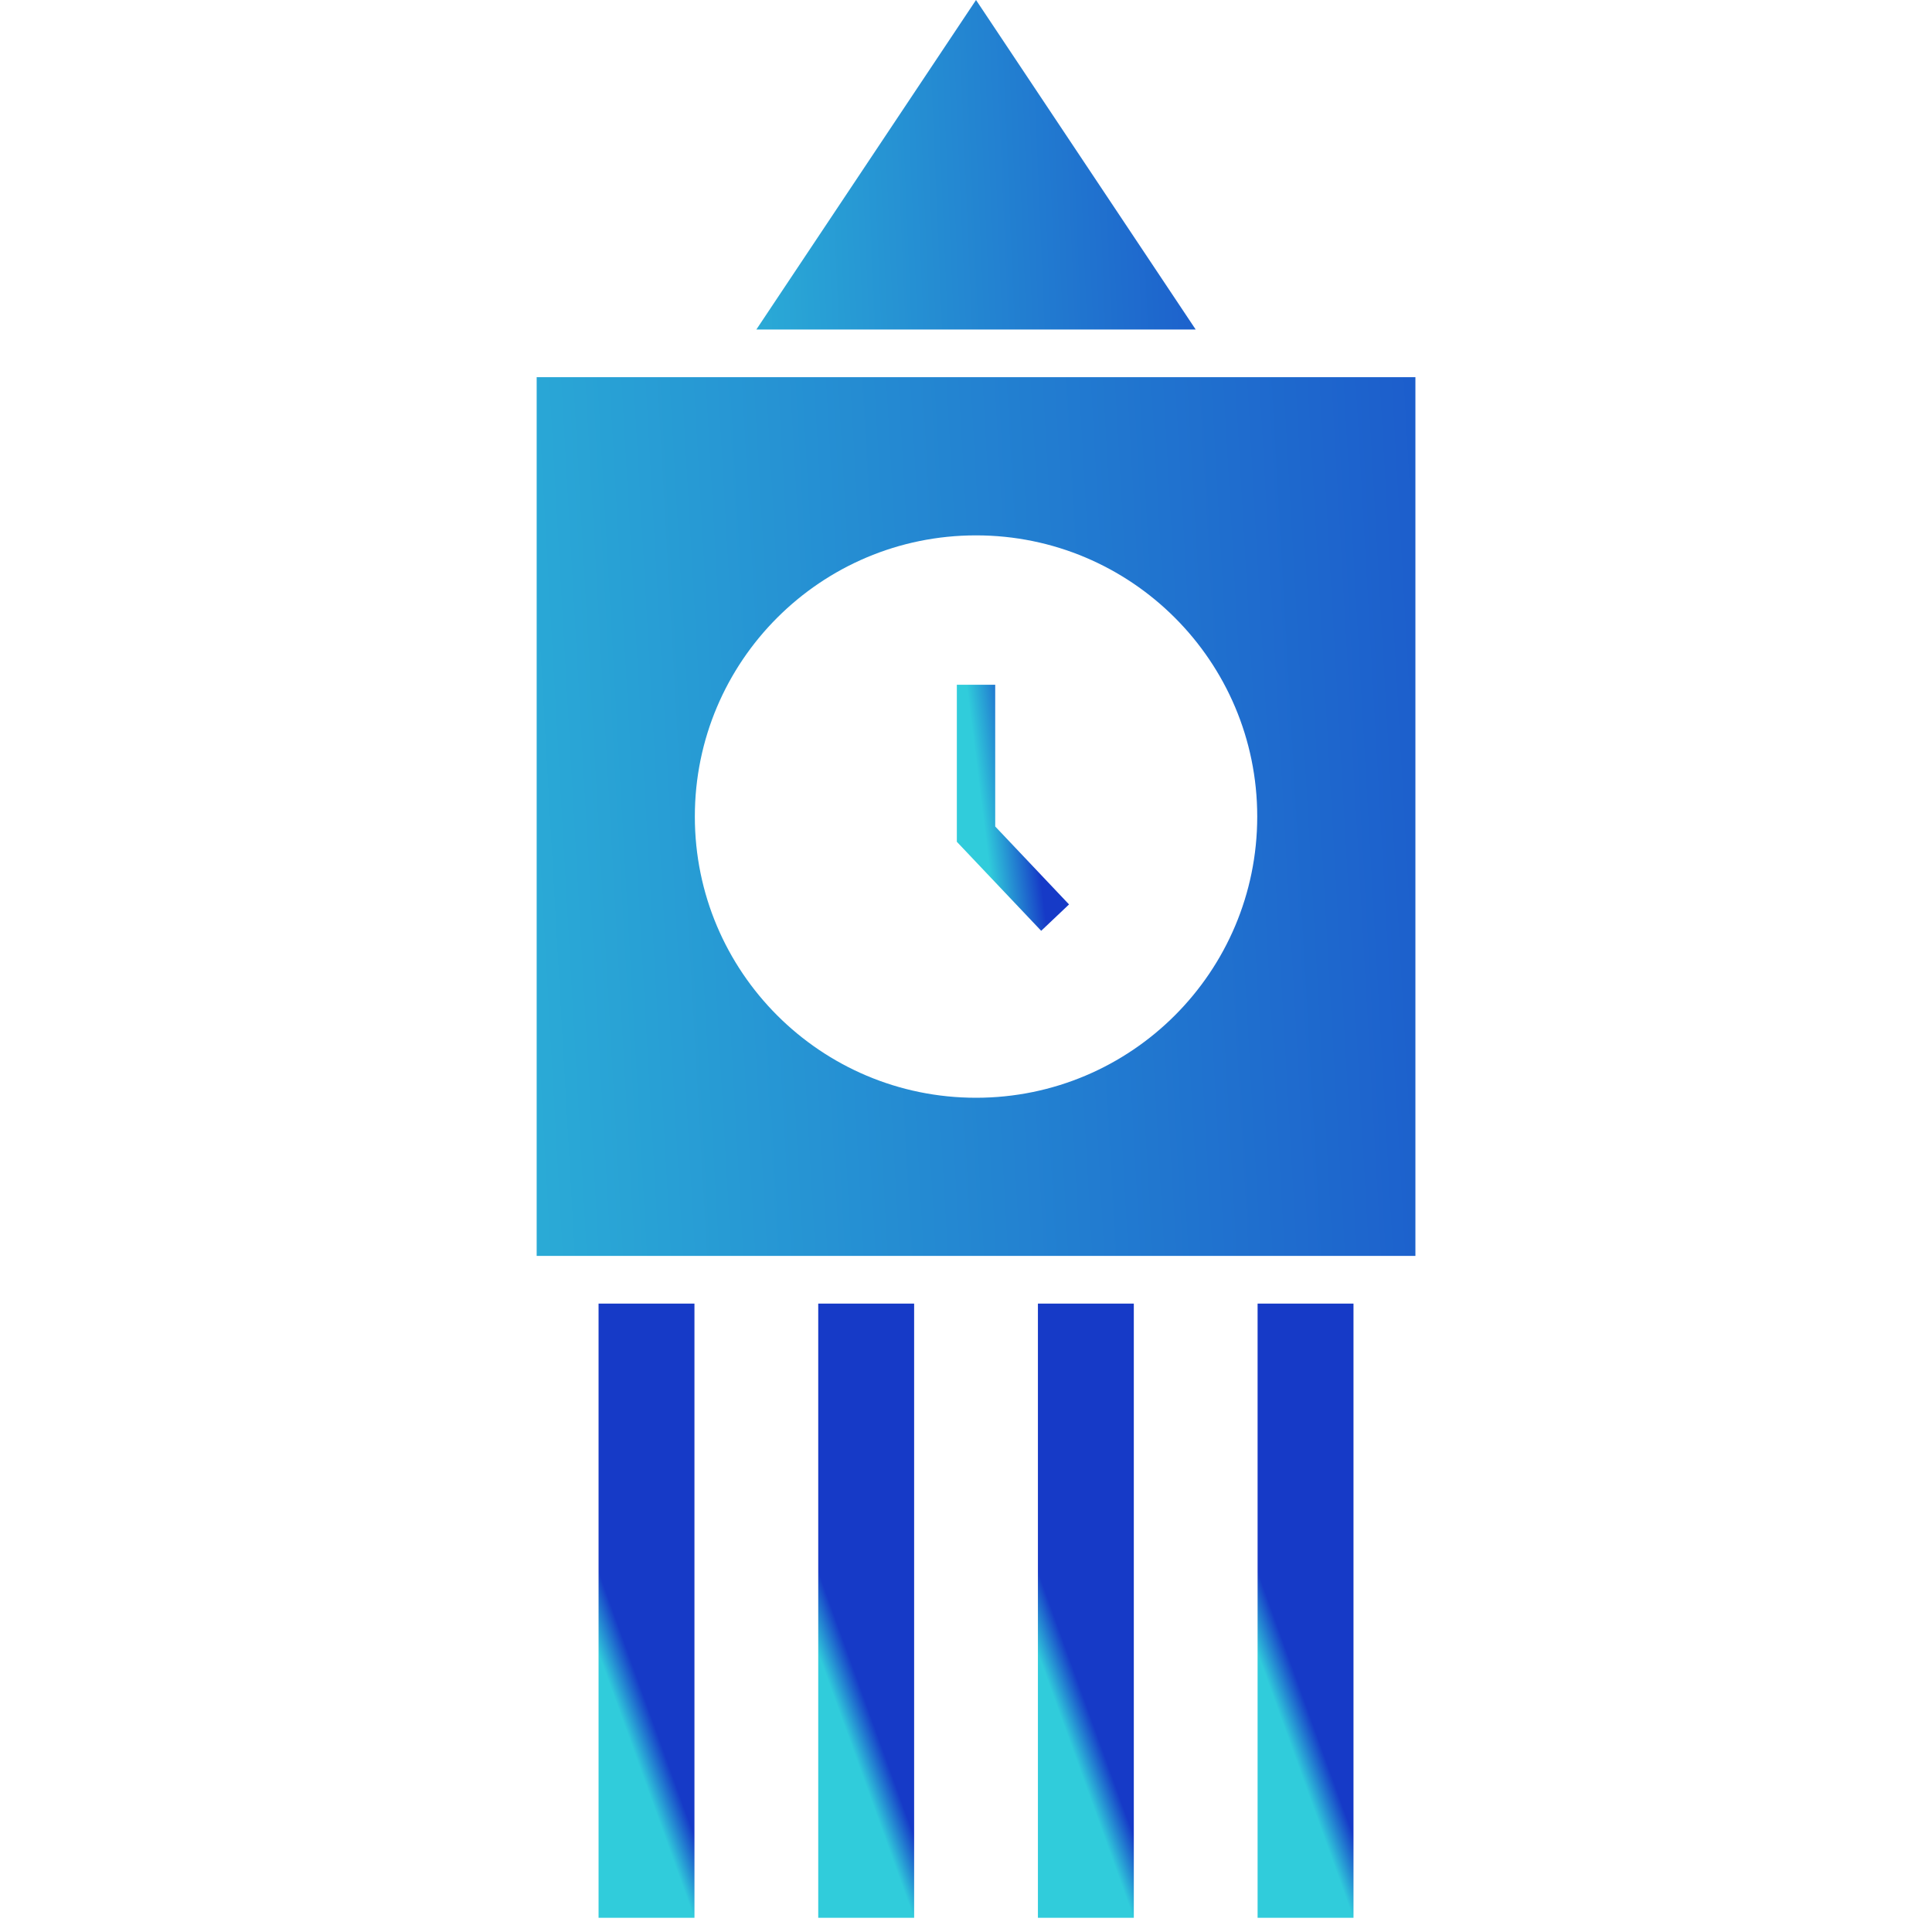 <?xml version="1.0" encoding="UTF-8"?> <svg xmlns="http://www.w3.org/2000/svg" xmlns:xlink="http://www.w3.org/1999/xlink" width="85px" height="85px" viewBox="0 0 85 85" version="1.1"><title>City Icon - London</title><defs><linearGradient x1="47.622%" y1="77.418%" x2="52.511%" y2="66.041%" id="linearGradient-1"><stop stop-color="#30CCDB" offset="0%"></stop><stop stop-color="#163AC7" offset="100%"></stop></linearGradient><linearGradient x1="47.622%" y1="77.418%" x2="52.511%" y2="66.041%" id="linearGradient-2"><stop stop-color="#30CCDB" offset="0%"></stop><stop stop-color="#163AC7" offset="100%"></stop></linearGradient><linearGradient x1="-47.555%" y1="65.423%" x2="153.021%" y2="59.023%" id="linearGradient-3"><stop stop-color="#30CCDB" offset="0%"></stop><stop stop-color="#163AC7" offset="100%"></stop></linearGradient><linearGradient x1="-47.555%" y1="77.418%" x2="153.021%" y2="66.041%" id="linearGradient-4"><stop stop-color="#30CCDB" offset="0%"></stop><stop stop-color="#163AC7" offset="100%"></stop></linearGradient><linearGradient x1="29.72%" y1="77.418%" x2="71.417%" y2="66.041%" id="linearGradient-5"><stop stop-color="#30CCDB" offset="0%"></stop><stop stop-color="#163AC7" offset="100%"></stop></linearGradient></defs><g id="City-Icon---London" stroke="none" stroke-width="1" fill="none" fill-rule="evenodd"><g id="Group" transform="translate(23.611, 0)"><polygon id="Fill-1" fill="url(#linearGradient-1)" points="22.053 84.375 26.272 84.375 26.272 57.353 22.053 57.353"></polygon><polygon id="Fill-2" fill="url(#linearGradient-2)" points="12.388 84.375 16.607 84.375 16.607 57.353 12.388 57.353"></polygon><polygon id="Fill-3" fill="url(#linearGradient-2)" points="31.718 84.375 35.937 84.375 35.937 57.353 31.718 57.353"></polygon><polygon id="Fill-4" fill="url(#linearGradient-1)" points="2.723 84.375 6.942 84.375 6.942 57.353 2.723 57.353"></polygon><polygon id="Fill-5" fill="url(#linearGradient-3)" points="19.33 5.32907052e-15 9.665 14.498 28.995 14.498"></polygon><path d="M31.702,35.925 C31.702,42.758 26.163,48.297 19.33,48.297 C12.498,48.297 6.959,42.758 6.959,35.925 C6.959,29.093 12.498,23.554 19.33,23.554 C26.163,23.554 31.702,29.093 31.702,35.925 L31.702,35.925 Z M-1.0658141e-14,55.255 L38.661,55.255 L38.661,16.595 L-1.0658141e-14,16.595 L-1.0658141e-14,55.255 Z" id="Fill-6" fill="url(#linearGradient-4)"></path><polygon id="Fill-9" fill="url(#linearGradient-5)" points="20.174 30.126 18.486 30.126 18.486 37.035 22.197 40.952 23.422 39.791 20.174 36.362"></polygon></g></g></svg> 
